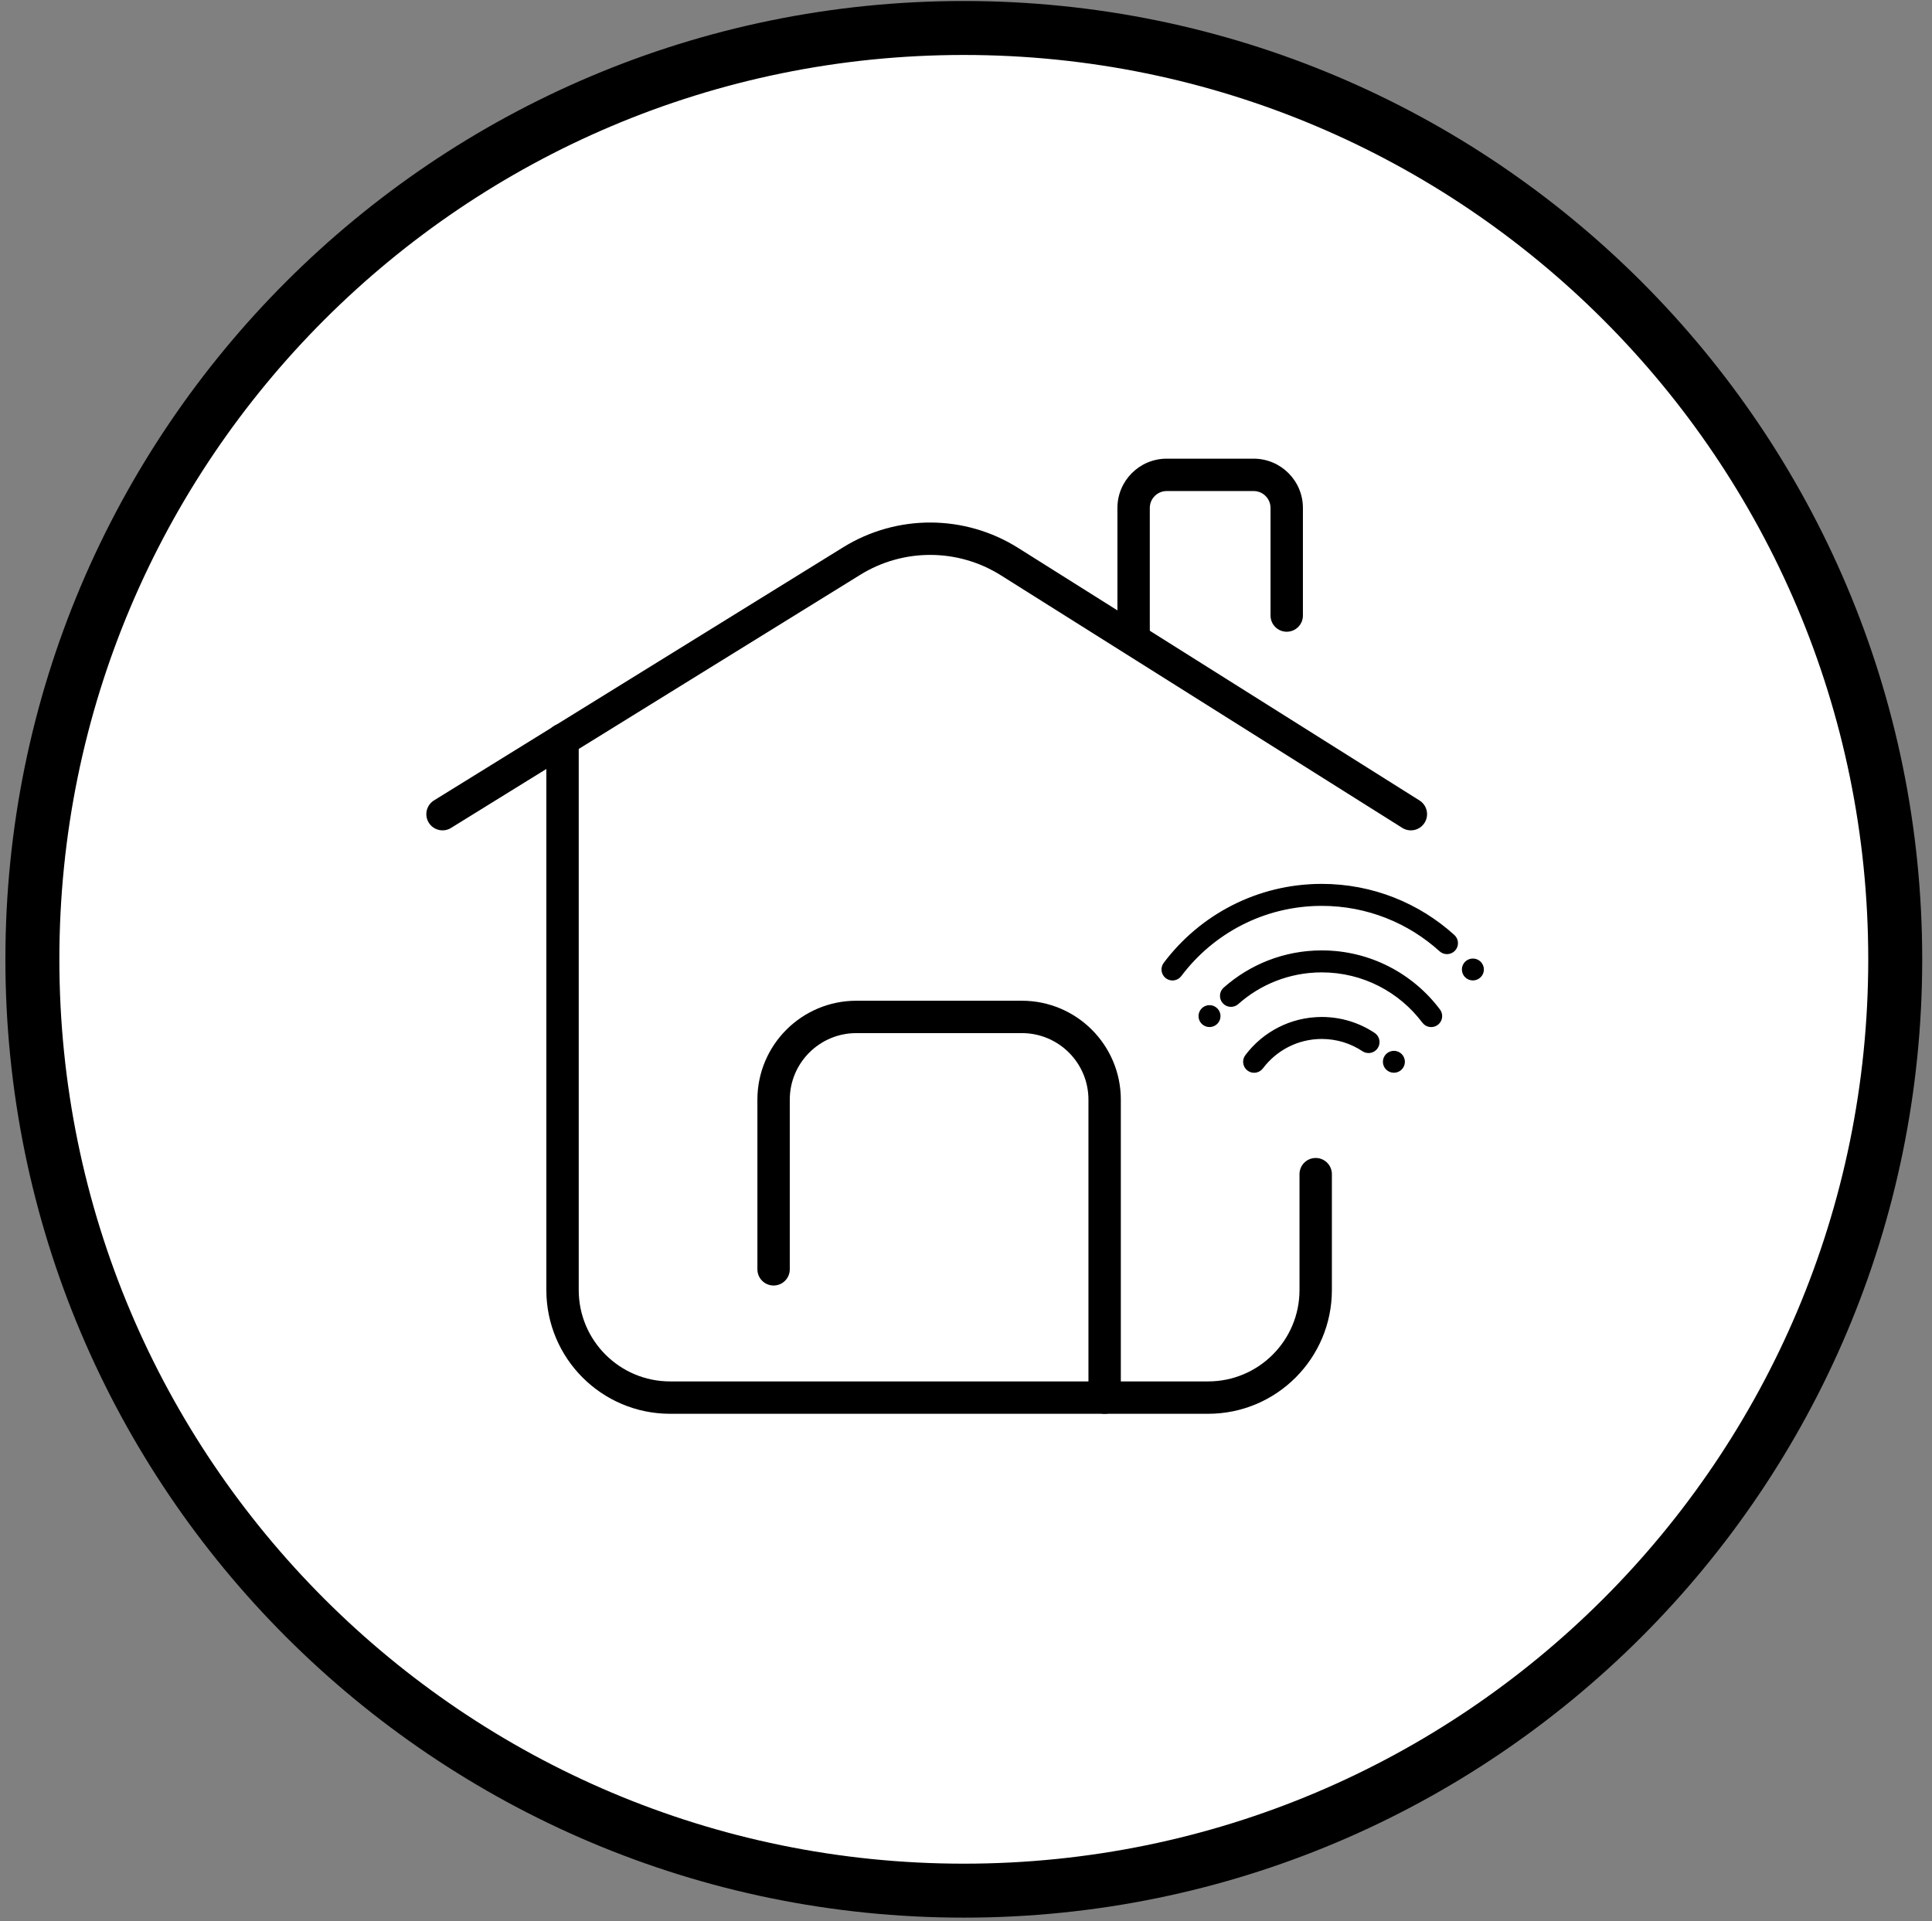 <svg width="179" height="178" viewBox="0 0 179 178" fill="none" xmlns="http://www.w3.org/2000/svg">
<rect x="0" y="0" width="179" height="178" fill="#808080" stroke="none"/>
<path d="M89.296 175.186C136.957 175.186 175.593 136.549 175.593 88.889C175.593 41.229 136.957 2.593 89.296 2.593C41.636 2.593 3 41.229 3 88.889C3 136.549 41.636 175.186 89.296 175.186Z" fill="white" stroke="black" stroke-width="5" stroke-miterlimit="10"/>
<path d="M52.119 68.538V119.531C52.119 125.037 56.582 129.5 62.087 129.5H111.931C117.436 129.5 121.899 125.037 121.899 119.531V108.796" stroke="black" stroke-width="3" stroke-linecap="round"/>
<path d="M102.345 129.5L102.345 101.895C102.345 97.66 98.912 94.227 94.677 94.227L79.341 94.227C75.106 94.227 71.673 97.66 71.673 101.895L71.673 117.614" stroke="black" stroke-width="3" stroke-linecap="round"/>
<path d="M117.715 57.036C117.715 57.864 118.387 58.536 119.215 58.536C120.044 58.536 120.715 57.864 120.715 57.036H117.715ZM106.529 59.336V47.067H103.529V59.336H106.529ZM108.096 45.5H116.148V42.5H108.096V45.5ZM117.715 47.067V57.036H120.715V47.067H117.715ZM116.148 45.5C117.014 45.5 117.715 46.202 117.715 47.067H120.715C120.715 44.545 118.67 42.5 116.148 42.5V45.5ZM106.529 47.067C106.529 46.202 107.231 45.5 108.096 45.5V42.5C105.574 42.5 103.529 44.545 103.529 47.067H106.529Z" fill="black"/>
<path d="M41 75.439L78.918 51.982C83.4 49.209 89.07 49.231 93.531 52.038L130.717 75.439" stroke="black" stroke-width="3" stroke-linecap="round"/>
<path d="M109.406 90.413C112.384 86.448 117.123 83.887 122.46 83.887C126.676 83.887 130.516 85.484 133.413 88.109C133.809 88.468 134.421 88.438 134.781 88.041C135.14 87.645 135.11 87.032 134.713 86.673C131.475 83.739 127.175 81.95 122.46 81.95C116.488 81.95 111.186 84.819 107.857 89.25C107.536 89.677 107.622 90.284 108.05 90.606C108.477 90.927 109.084 90.841 109.406 90.413ZM114.692 93C116.759 91.164 119.479 90.05 122.461 90.05C126.289 90.05 129.688 91.887 131.825 94.732C132.146 95.159 132.753 95.245 133.181 94.924C133.609 94.603 133.695 93.996 133.373 93.568C130.886 90.258 126.924 88.113 122.461 88.113C118.987 88.113 115.814 89.413 113.406 91.552C113.006 91.907 112.969 92.519 113.325 92.919C113.68 93.319 114.292 93.356 114.692 93ZM116.968 98.966C118.223 97.296 120.217 96.219 122.462 96.219C123.868 96.219 125.173 96.64 126.26 97.364C126.705 97.66 127.307 97.539 127.603 97.094C127.899 96.648 127.778 96.047 127.333 95.751C125.938 94.823 124.262 94.282 122.462 94.282C119.582 94.282 117.024 95.667 115.42 97.802C115.098 98.23 115.185 98.837 115.612 99.158C116.04 99.48 116.647 99.393 116.968 98.966ZM136.463 90.796C136.998 90.796 137.432 90.364 137.432 89.831C137.432 89.298 136.998 88.867 136.463 88.867C135.929 88.867 135.495 89.298 135.495 89.831C135.495 90.364 135.929 90.796 136.463 90.796ZM112.061 95.115C112.596 95.115 113.03 94.684 113.03 94.151C113.03 93.618 112.596 93.186 112.061 93.186C111.526 93.186 111.093 93.618 111.093 94.151C111.093 94.684 111.526 95.115 112.061 95.115ZM129.145 99.349C129.68 99.349 130.113 98.917 130.113 98.384C130.113 97.851 129.68 97.419 129.145 97.419C128.61 97.419 128.176 97.851 128.176 98.384C128.176 98.917 128.61 99.349 129.145 99.349Z" fill="black" stroke="black" stroke-width="0.1"/>
</svg>
